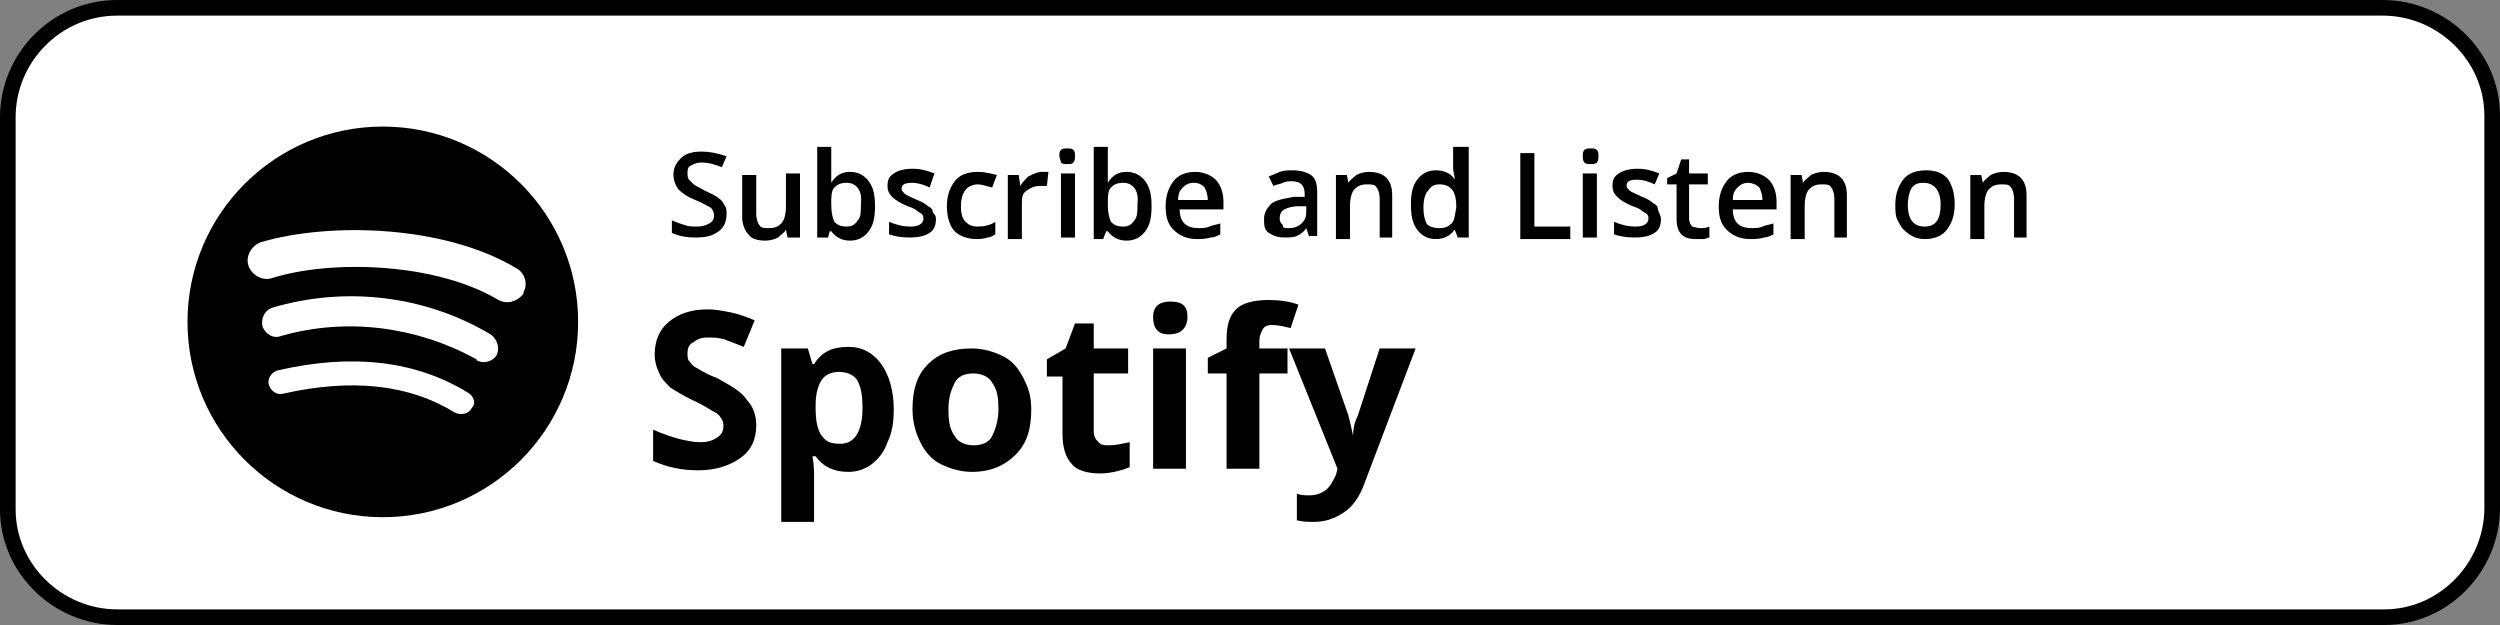 <?xml version="1.0" encoding="UTF-8"?>
<!-- Generator: Adobe Illustrator 28.0.0, SVG Export Plug-In . SVG Version: 6.00 Build 0)  -->
<svg xmlns="http://www.w3.org/2000/svg" xmlns:xlink="http://www.w3.org/1999/xlink" version="1.1" id="Spotify" x="0px" y="0px" viewBox="0 0 160 40" style="enable-background:new 0 0 160 40;" xml:space="preserve">
<rect x="0" y="0" width="160" height="40" fill="#808080" stroke="none"/>
<style type="text/css">
	.st0{fill-rule:evenodd;clip-rule:evenodd;fill:#FFFFFF;stroke:#000000;}
	.st1{fill-rule:evenodd;clip-rule:evenodd;}
</style>
<g id="Google-Podcasts" transform="translate(509 638)">
	<path id="Rectangle" class="st0" d="M-501.5-637.5h145c3.8,0,7,3.1,7,6.9v0.1v25c0,3.8-3.1,7-6.9,7h-0.1h-145c-3.8,0-7-3.1-7-6.9   v-0.1v-25C-508.5-634.3-505.4-637.5-501.5-637.5C-501.6-637.5-501.5-637.5-501.5-637.5z"></path>
</g>
<path id="Spotify_Icon_RGB_Green" class="st1" d="M31.9,19.2c-4-2.4-10.7-2.6-14.5-1.4c-0.6,0.2-1.3-0.2-1.5-0.8  c-0.2-0.6,0.2-1.3,0.8-1.5l0,0c4.4-1.3,11.8-1.1,16.4,1.7c0.5,0.3,0.7,1,0.4,1.5c0,0,0,0,0,0.1C33.1,19.3,32.5,19.5,31.9,19.2z   M31.8,22.7c-0.2,0.4-0.8,0.6-1.2,0.4c0,0-0.1,0-0.1-0.1c-3.8-2.1-8.3-2.7-12.5-1.5c-0.5,0.2-1-0.1-1.2-0.6c-0.1-0.5,0.1-1,0.6-1.2  c4.7-1.4,9.8-0.8,14,1.7C31.8,21.7,32,22.2,31.8,22.7z M30.2,26.1c-0.2,0.4-0.7,0.5-1.1,0.3l0,0c-2.9-1.8-6.6-2.2-11-1.2  c-0.4,0.1-0.8-0.2-0.9-0.6s0.2-0.8,0.6-0.9c4.8-1.1,8.8-0.6,12.1,1.4C30.3,25.3,30.5,25.8,30.2,26.1z M24.5,8.1  C17.6,8.1,12,13.7,12,20.6s5.6,12.5,12.5,12.5S37,27.5,37,20.6S31.4,8.1,24.5,8.1L24.5,8.1z"></path>
<g>
	<path d="M46.5,13.7c0,0.5-0.2,0.9-0.5,1.1c-0.4,0.3-0.8,0.4-1.5,0.4c-0.6,0-1.1-0.1-1.5-0.3v-0.8c0.2,0.1,0.5,0.2,0.8,0.3   c0.3,0.1,0.5,0.1,0.8,0.1c0.4,0,0.6-0.1,0.8-0.2c0.2-0.1,0.3-0.3,0.3-0.5c0-0.2-0.1-0.4-0.2-0.5c-0.2-0.1-0.5-0.3-1-0.5   c-0.5-0.2-0.8-0.4-1.1-0.7c-0.2-0.3-0.3-0.6-0.3-0.9c0-0.5,0.2-0.8,0.5-1.1s0.8-0.4,1.3-0.4c0.5,0,1,0.1,1.6,0.3l-0.3,0.7   c-0.5-0.2-0.9-0.3-1.3-0.3c-0.3,0-0.5,0.1-0.7,0.2S44,10.9,44,11.1c0,0.1,0,0.3,0.1,0.4c0.1,0.1,0.2,0.2,0.3,0.3   c0.1,0.1,0.4,0.2,0.7,0.4c0.4,0.2,0.7,0.3,0.9,0.5c0.2,0.1,0.3,0.3,0.4,0.5C46.5,13.3,46.5,13.5,46.5,13.7z"></path>
	<path d="M50.4,15.2l-0.1-0.5h0c-0.1,0.2-0.3,0.3-0.5,0.5c-0.2,0.1-0.5,0.2-0.8,0.2c-0.5,0-0.9-0.1-1.1-0.4   c-0.2-0.2-0.4-0.6-0.4-1.1v-2.7h0.9v2.5c0,0.3,0.1,0.6,0.2,0.7c0.1,0.2,0.3,0.2,0.6,0.2c0.4,0,0.6-0.1,0.8-0.3s0.3-0.6,0.3-1.1   v-2.1h0.9v4.1H50.4z"></path>
	<path d="M54.4,11c0.5,0,0.9,0.2,1.2,0.6s0.4,0.9,0.4,1.6c0,0.7-0.1,1.2-0.4,1.6c-0.3,0.4-0.7,0.6-1.2,0.6c-0.5,0-0.9-0.2-1.2-0.6   h-0.1L53,15.2h-0.7V9.4h0.9v1.4c0,0.1,0,0.3,0,0.5c0,0.2,0,0.3,0,0.4h0C53.5,11.2,53.9,11,54.4,11z M54.2,11.7   c-0.4,0-0.6,0.1-0.8,0.3s-0.2,0.6-0.2,1v0.1c0,0.5,0.1,0.9,0.2,1.1c0.2,0.2,0.4,0.3,0.8,0.3c0.3,0,0.5-0.1,0.7-0.4   c0.2-0.2,0.2-0.6,0.2-1.1C55.2,12.2,54.8,11.7,54.2,11.7z"></path>
	<path d="M59.9,14c0,0.4-0.1,0.7-0.4,0.9c-0.3,0.2-0.7,0.3-1.3,0.3c-0.6,0-1-0.1-1.3-0.2v-0.8c0.5,0.2,0.9,0.3,1.4,0.3   c0.5,0,0.8-0.2,0.8-0.5c0-0.1,0-0.2-0.1-0.3c-0.1-0.1-0.2-0.1-0.3-0.2c-0.1-0.1-0.3-0.2-0.6-0.3c-0.5-0.2-0.8-0.4-1-0.6   s-0.3-0.4-0.3-0.7c0-0.4,0.1-0.6,0.4-0.8c0.3-0.2,0.7-0.3,1.2-0.3c0.5,0,0.9,0.1,1.4,0.3L59.5,12c-0.4-0.2-0.8-0.3-1.1-0.3   c-0.5,0-0.7,0.1-0.7,0.4c0,0.1,0.1,0.2,0.2,0.3c0.1,0.1,0.4,0.2,0.8,0.4c0.3,0.1,0.6,0.3,0.7,0.4c0.2,0.1,0.3,0.2,0.3,0.4   C59.8,13.7,59.9,13.8,59.9,14z"></path>
	<path d="M62.5,15.3c-0.6,0-1.1-0.2-1.4-0.5s-0.5-0.9-0.5-1.6c0-0.7,0.2-1.2,0.5-1.6s0.8-0.6,1.5-0.6c0.4,0,0.8,0.1,1.2,0.2L63.5,12   c-0.4-0.1-0.7-0.2-0.9-0.2c-0.7,0-1.1,0.5-1.1,1.4c0,0.5,0.1,0.8,0.3,1c0.2,0.2,0.4,0.3,0.8,0.3c0.4,0,0.8-0.1,1.1-0.3V15   c-0.2,0.1-0.3,0.2-0.5,0.2C62.9,15.3,62.7,15.3,62.5,15.3z"></path>
	<path d="M66.7,11c0.2,0,0.3,0,0.4,0L67,11.9c-0.1,0-0.3,0-0.4,0c-0.4,0-0.6,0.1-0.9,0.3s-0.3,0.5-0.3,0.9v2.2h-0.9v-4.1h0.7   l0.1,0.7h0c0.1-0.2,0.3-0.4,0.5-0.6C66.2,11.1,66.4,11,66.7,11z"></path>
	<path d="M67.8,10c0-0.2,0-0.3,0.1-0.4c0.1-0.1,0.2-0.1,0.4-0.1c0.2,0,0.3,0,0.4,0.1c0.1,0.1,0.1,0.2,0.1,0.4c0,0.1,0,0.3-0.1,0.4   s-0.2,0.1-0.4,0.1c-0.2,0-0.3,0-0.4-0.1C67.9,10.3,67.8,10.1,67.8,10z M68.8,15.2h-0.9v-4.1h0.9V15.2z"></path>
	<path d="M72.1,11c0.5,0,0.9,0.2,1.2,0.6s0.4,0.9,0.4,1.6c0,0.7-0.1,1.2-0.4,1.6c-0.3,0.4-0.7,0.6-1.2,0.6c-0.5,0-0.9-0.2-1.2-0.6   h-0.1l-0.2,0.5H70V9.4h0.9v1.4c0,0.1,0,0.3,0,0.5c0,0.2,0,0.3,0,0.4h0C71.2,11.2,71.6,11,72.1,11z M71.9,11.7   c-0.4,0-0.6,0.1-0.8,0.3s-0.2,0.6-0.2,1v0.1c0,0.5,0.1,0.9,0.2,1.1c0.2,0.2,0.4,0.3,0.8,0.3c0.3,0,0.5-0.1,0.7-0.4   c0.2-0.2,0.2-0.6,0.2-1.1C72.9,12.2,72.5,11.7,71.9,11.7z"></path>
	<path d="M76.6,15.3c-0.6,0-1.1-0.2-1.5-0.6s-0.5-0.9-0.5-1.5c0-0.7,0.2-1.2,0.5-1.6c0.3-0.4,0.8-0.6,1.4-0.6c0.5,0,1,0.2,1.3,0.5   c0.3,0.3,0.5,0.8,0.5,1.4v0.5h-2.8c0,0.4,0.1,0.7,0.3,0.9s0.5,0.3,0.9,0.3c0.2,0,0.5,0,0.7-0.1s0.4-0.1,0.7-0.2V15   c-0.2,0.1-0.4,0.2-0.6,0.2C77.1,15.3,76.9,15.3,76.6,15.3z M76.4,11.7c-0.3,0-0.5,0.1-0.7,0.3s-0.3,0.4-0.3,0.8h1.9   c0-0.3-0.1-0.6-0.2-0.8C76.9,11.8,76.7,11.7,76.4,11.7z"></path>
	<path d="M83.8,15.2l-0.2-0.6h0c-0.2,0.3-0.4,0.4-0.6,0.5c-0.2,0.1-0.5,0.1-0.8,0.1c-0.4,0-0.7-0.1-1-0.3s-0.3-0.5-0.3-0.9   c0-0.4,0.2-0.7,0.5-1c0.3-0.2,0.8-0.3,1.4-0.4l0.7,0v-0.2c0-0.3-0.1-0.5-0.2-0.6c-0.1-0.1-0.3-0.2-0.6-0.2c-0.2,0-0.4,0-0.6,0.1   c-0.2,0.1-0.4,0.1-0.6,0.2l-0.3-0.6c0.2-0.1,0.5-0.2,0.7-0.3c0.3-0.1,0.5-0.1,0.8-0.1c0.5,0,0.9,0.1,1.2,0.3s0.4,0.6,0.4,1.1v2.8   H83.8z M82.5,14.6c0.3,0,0.6-0.1,0.8-0.3c0.2-0.2,0.3-0.4,0.3-0.7v-0.4l-0.5,0c-0.4,0-0.7,0.1-0.9,0.2c-0.2,0.1-0.3,0.3-0.3,0.6   c0,0.2,0.1,0.3,0.2,0.4C82.1,14.6,82.2,14.6,82.5,14.6z"></path>
	<path d="M89.2,15.2h-0.9v-2.5c0-0.3-0.1-0.6-0.2-0.7c-0.1-0.2-0.3-0.2-0.6-0.2c-0.4,0-0.6,0.1-0.8,0.3c-0.2,0.2-0.3,0.6-0.3,1.1   v2.1h-0.9v-4.1h0.7l0.1,0.5h0c0.1-0.2,0.3-0.3,0.5-0.5c0.2-0.1,0.5-0.2,0.8-0.2c1,0,1.5,0.5,1.5,1.5V15.2z"></path>
	<path d="M91.9,15.3c-0.5,0-0.9-0.2-1.2-0.6c-0.3-0.4-0.4-0.9-0.4-1.6c0-0.7,0.1-1.2,0.4-1.6c0.3-0.4,0.7-0.6,1.2-0.6   c0.5,0,1,0.2,1.2,0.6h0c0-0.3-0.1-0.5-0.1-0.7V9.4H94v5.8h-0.7l-0.2-0.5h0C92.8,15.1,92.4,15.3,91.9,15.3z M92.1,14.6   c0.4,0,0.6-0.1,0.8-0.3c0.2-0.2,0.2-0.5,0.3-1v-0.1c0-0.5-0.1-0.9-0.3-1.1c-0.2-0.2-0.4-0.3-0.8-0.3c-0.3,0-0.5,0.1-0.7,0.4   c-0.2,0.2-0.3,0.6-0.3,1.1c0,0.5,0.1,0.8,0.2,1S91.8,14.6,92.1,14.6z"></path>
	<path d="M97.3,15.2V9.8h0.9v4.7h2.3v0.8H97.3z"></path>
	<path d="M101.3,10c0-0.2,0-0.3,0.1-0.4c0.1-0.1,0.2-0.1,0.4-0.1c0.2,0,0.3,0,0.4,0.1c0.1,0.1,0.1,0.2,0.1,0.4c0,0.1,0,0.3-0.1,0.4   s-0.2,0.1-0.4,0.1c-0.2,0-0.3,0-0.4-0.1S101.3,10.1,101.3,10z M102.2,15.2h-0.9v-4.1h0.9V15.2z"></path>
	<path d="M106.3,14c0,0.4-0.1,0.7-0.4,0.9c-0.3,0.2-0.7,0.3-1.3,0.3c-0.6,0-1-0.1-1.3-0.2v-0.8c0.5,0.2,0.9,0.3,1.4,0.3   c0.5,0,0.8-0.2,0.8-0.5c0-0.1,0-0.2-0.1-0.3c-0.1-0.1-0.2-0.1-0.3-0.2s-0.3-0.2-0.6-0.3c-0.5-0.2-0.8-0.4-1-0.6s-0.3-0.4-0.3-0.7   c0-0.4,0.1-0.6,0.4-0.8c0.3-0.2,0.7-0.3,1.2-0.3c0.5,0,0.9,0.1,1.4,0.3l-0.3,0.7c-0.4-0.2-0.8-0.3-1.1-0.3c-0.5,0-0.7,0.1-0.7,0.4   c0,0.1,0.1,0.2,0.2,0.3c0.1,0.1,0.4,0.2,0.8,0.4c0.3,0.1,0.6,0.3,0.7,0.4c0.2,0.1,0.3,0.2,0.3,0.4C106.2,13.7,106.3,13.8,106.3,14z   "></path>
	<path d="M108.8,14.6c0.2,0,0.4,0,0.6-0.1v0.7c-0.1,0-0.2,0.1-0.4,0.1s-0.3,0-0.5,0c-0.8,0-1.2-0.4-1.2-1.3v-2.2h-0.6v-0.4l0.6-0.3   l0.3-0.9h0.5v0.9h1.2v0.7h-1.2V14c0,0.2,0.1,0.4,0.2,0.5C108.4,14.5,108.6,14.6,108.8,14.6z"></path>
	<path d="M112,15.3c-0.6,0-1.1-0.2-1.5-0.6s-0.5-0.9-0.5-1.5c0-0.7,0.2-1.2,0.5-1.6c0.3-0.4,0.8-0.6,1.4-0.6c0.5,0,1,0.2,1.3,0.5   c0.3,0.3,0.5,0.8,0.5,1.4v0.5h-2.8c0,0.4,0.1,0.7,0.3,0.9s0.5,0.3,0.9,0.3c0.2,0,0.5,0,0.7-0.1s0.4-0.1,0.7-0.2V15   c-0.2,0.1-0.4,0.2-0.6,0.2C112.6,15.3,112.3,15.3,112,15.3z M111.9,11.7c-0.3,0-0.5,0.1-0.7,0.3c-0.2,0.2-0.3,0.4-0.3,0.8h1.9   c0-0.3-0.1-0.6-0.2-0.8C112.4,11.8,112.1,11.7,111.9,11.7z"></path>
	<path d="M118.3,15.2h-0.9v-2.5c0-0.3-0.1-0.6-0.2-0.7c-0.1-0.2-0.3-0.2-0.6-0.2c-0.4,0-0.6,0.1-0.8,0.3c-0.2,0.2-0.3,0.6-0.3,1.1   v2.1h-0.9v-4.1h0.7l0.1,0.5h0c0.1-0.2,0.3-0.3,0.5-0.5c0.2-0.1,0.5-0.2,0.8-0.2c1,0,1.5,0.5,1.5,1.5V15.2z"></path>
	<path d="M125.1,13.1c0,0.7-0.2,1.2-0.5,1.6s-0.8,0.6-1.4,0.6c-0.4,0-0.7-0.1-1-0.3c-0.3-0.2-0.5-0.4-0.7-0.8   c-0.2-0.3-0.2-0.7-0.2-1.1c0-0.7,0.2-1.2,0.5-1.6c0.3-0.4,0.8-0.6,1.5-0.6c0.6,0,1.1,0.2,1.4,0.6C125,12,125.1,12.5,125.1,13.1z    M122.1,13.1c0,1,0.4,1.4,1.1,1.4c0.7,0,1-0.5,1-1.4c0-0.9-0.4-1.4-1.1-1.4c-0.4,0-0.6,0.1-0.8,0.4   C122.2,12.3,122.1,12.7,122.1,13.1z"></path>
	<path d="M129.8,15.2h-0.9v-2.5c0-0.3-0.1-0.6-0.2-0.7c-0.1-0.2-0.3-0.2-0.6-0.2c-0.4,0-0.6,0.1-0.8,0.3c-0.2,0.2-0.3,0.6-0.3,1.1   v2.1h-0.9v-4.1h0.7l0.1,0.5h0c0.1-0.2,0.3-0.3,0.5-0.5c0.2-0.1,0.5-0.2,0.8-0.2c1,0,1.5,0.5,1.5,1.5V15.2z"></path>
</g>
<g>
	<path d="M48.4,27.2c0,0.9-0.3,1.6-1,2.1c-0.7,0.5-1.6,0.8-2.7,0.8c-1.1,0-2-0.2-2.9-0.6v-2c0.7,0.3,1.3,0.5,1.7,0.6   s0.9,0.2,1.3,0.2c0.5,0,0.8-0.1,1.1-0.3c0.3-0.2,0.4-0.4,0.4-0.8c0-0.2-0.1-0.4-0.2-0.5c-0.1-0.2-0.3-0.3-0.5-0.4   c-0.2-0.1-0.6-0.4-1.3-0.7c-0.6-0.3-1.1-0.6-1.4-0.8c-0.3-0.3-0.6-0.6-0.7-0.9c-0.2-0.4-0.3-0.8-0.3-1.2c0-0.9,0.3-1.6,0.9-2.1   s1.4-0.8,2.5-0.8c0.5,0,1,0.1,1.5,0.2s1,0.3,1.5,0.5l-0.7,1.7c-0.5-0.2-1-0.4-1.3-0.5c-0.4-0.1-0.7-0.1-1-0.1   c-0.4,0-0.7,0.1-0.9,0.3C44.1,22,44,22.3,44,22.6c0,0.2,0,0.4,0.1,0.5c0.1,0.1,0.2,0.3,0.4,0.4c0.2,0.1,0.6,0.4,1.4,0.7   c0.9,0.5,1.6,0.9,1.9,1.4C48.2,26,48.4,26.6,48.4,27.2z"></path>
	<path d="M54.3,30.2c-0.9,0-1.6-0.3-2.1-1H52c0.1,0.6,0.1,1,0.1,1.1v3.1h-2.1V22.3h1.7l0.3,1h0.1c0.5-0.8,1.2-1.1,2.2-1.1   c0.9,0,1.6,0.4,2.1,1.1c0.5,0.7,0.8,1.7,0.8,2.9c0,0.8-0.1,1.5-0.4,2.1c-0.2,0.6-0.6,1.1-1,1.4C55.4,30,54.9,30.2,54.3,30.2z    M53.7,23.8c-0.5,0-0.9,0.2-1.1,0.5s-0.4,0.8-0.4,1.6v0.2c0,0.8,0.1,1.4,0.4,1.8s0.6,0.5,1.2,0.5c0.9,0,1.4-0.8,1.4-2.3   c0-0.8-0.1-1.3-0.3-1.7S54.2,23.8,53.7,23.8z"></path>
	<path d="M66,26.2c0,1.3-0.3,2.2-1,2.9c-0.7,0.7-1.6,1.1-2.8,1.1c-0.7,0-1.4-0.2-2-0.5c-0.6-0.3-1-0.8-1.3-1.4   c-0.3-0.6-0.5-1.3-0.5-2.1c0-1.3,0.3-2.2,1-2.9c0.7-0.7,1.6-1,2.8-1c0.7,0,1.4,0.2,2,0.5s1,0.8,1.3,1.4S66,25.3,66,26.2z    M60.7,26.2c0,0.8,0.1,1.3,0.4,1.7c0.2,0.4,0.7,0.6,1.2,0.6c0.6,0,1-0.2,1.2-0.6c0.2-0.4,0.4-1,0.4-1.7c0-0.8-0.1-1.3-0.4-1.7   c-0.2-0.4-0.7-0.6-1.2-0.6c-0.6,0-1,0.2-1.2,0.6S60.7,25.4,60.7,26.2z"></path>
	<path d="M71,28.5c0.4,0,0.8-0.1,1.3-0.2v1.6c-0.5,0.2-1.2,0.4-1.9,0.4c-0.8,0-1.5-0.2-1.8-0.6c-0.4-0.4-0.6-1.1-0.6-1.9v-3.7h-1V23   l1.2-0.7l0.6-1.6H70v1.6h2.2v1.6H70v3.7c0,0.3,0.1,0.5,0.3,0.7S70.7,28.5,71,28.5z"></path>
	<path d="M73.8,20.3c0-0.7,0.4-1,1.1-1c0.8,0,1.1,0.3,1.1,1c0,0.3-0.1,0.6-0.3,0.8c-0.2,0.2-0.5,0.3-0.9,0.3   C74.1,21.4,73.8,21,73.8,20.3z M75.9,30h-2.1v-7.7h2.1V30z"></path>
	<path d="M82.4,23.9h-1.8V30h-2.1v-6.1h-1.2v-1l1.2-0.6v-0.6c0-0.9,0.2-1.5,0.6-1.9c0.4-0.4,1.1-0.6,2.1-0.6c0.7,0,1.4,0.1,1.9,0.3   l-0.5,1.5c-0.4-0.1-0.8-0.2-1.2-0.2c-0.3,0-0.5,0.1-0.6,0.3c-0.1,0.2-0.2,0.4-0.2,0.7v0.5h1.8V23.9z"></path>
	<path d="M82.5,22.3h2.3l1.5,4.3c0.1,0.4,0.2,0.8,0.3,1.3h0c0-0.5,0.1-0.9,0.3-1.3l1.4-4.3h2.3L87.3,31c-0.3,0.8-0.7,1.4-1.3,1.8   c-0.6,0.4-1.2,0.6-1.9,0.6c-0.4,0-0.7,0-1.1-0.1v-1.7c0.3,0.1,0.5,0.1,0.8,0.1c0.4,0,0.7-0.1,1-0.3c0.3-0.2,0.5-0.6,0.7-1l0.1-0.4   L82.5,22.3z"></path>
</g>
</svg>
